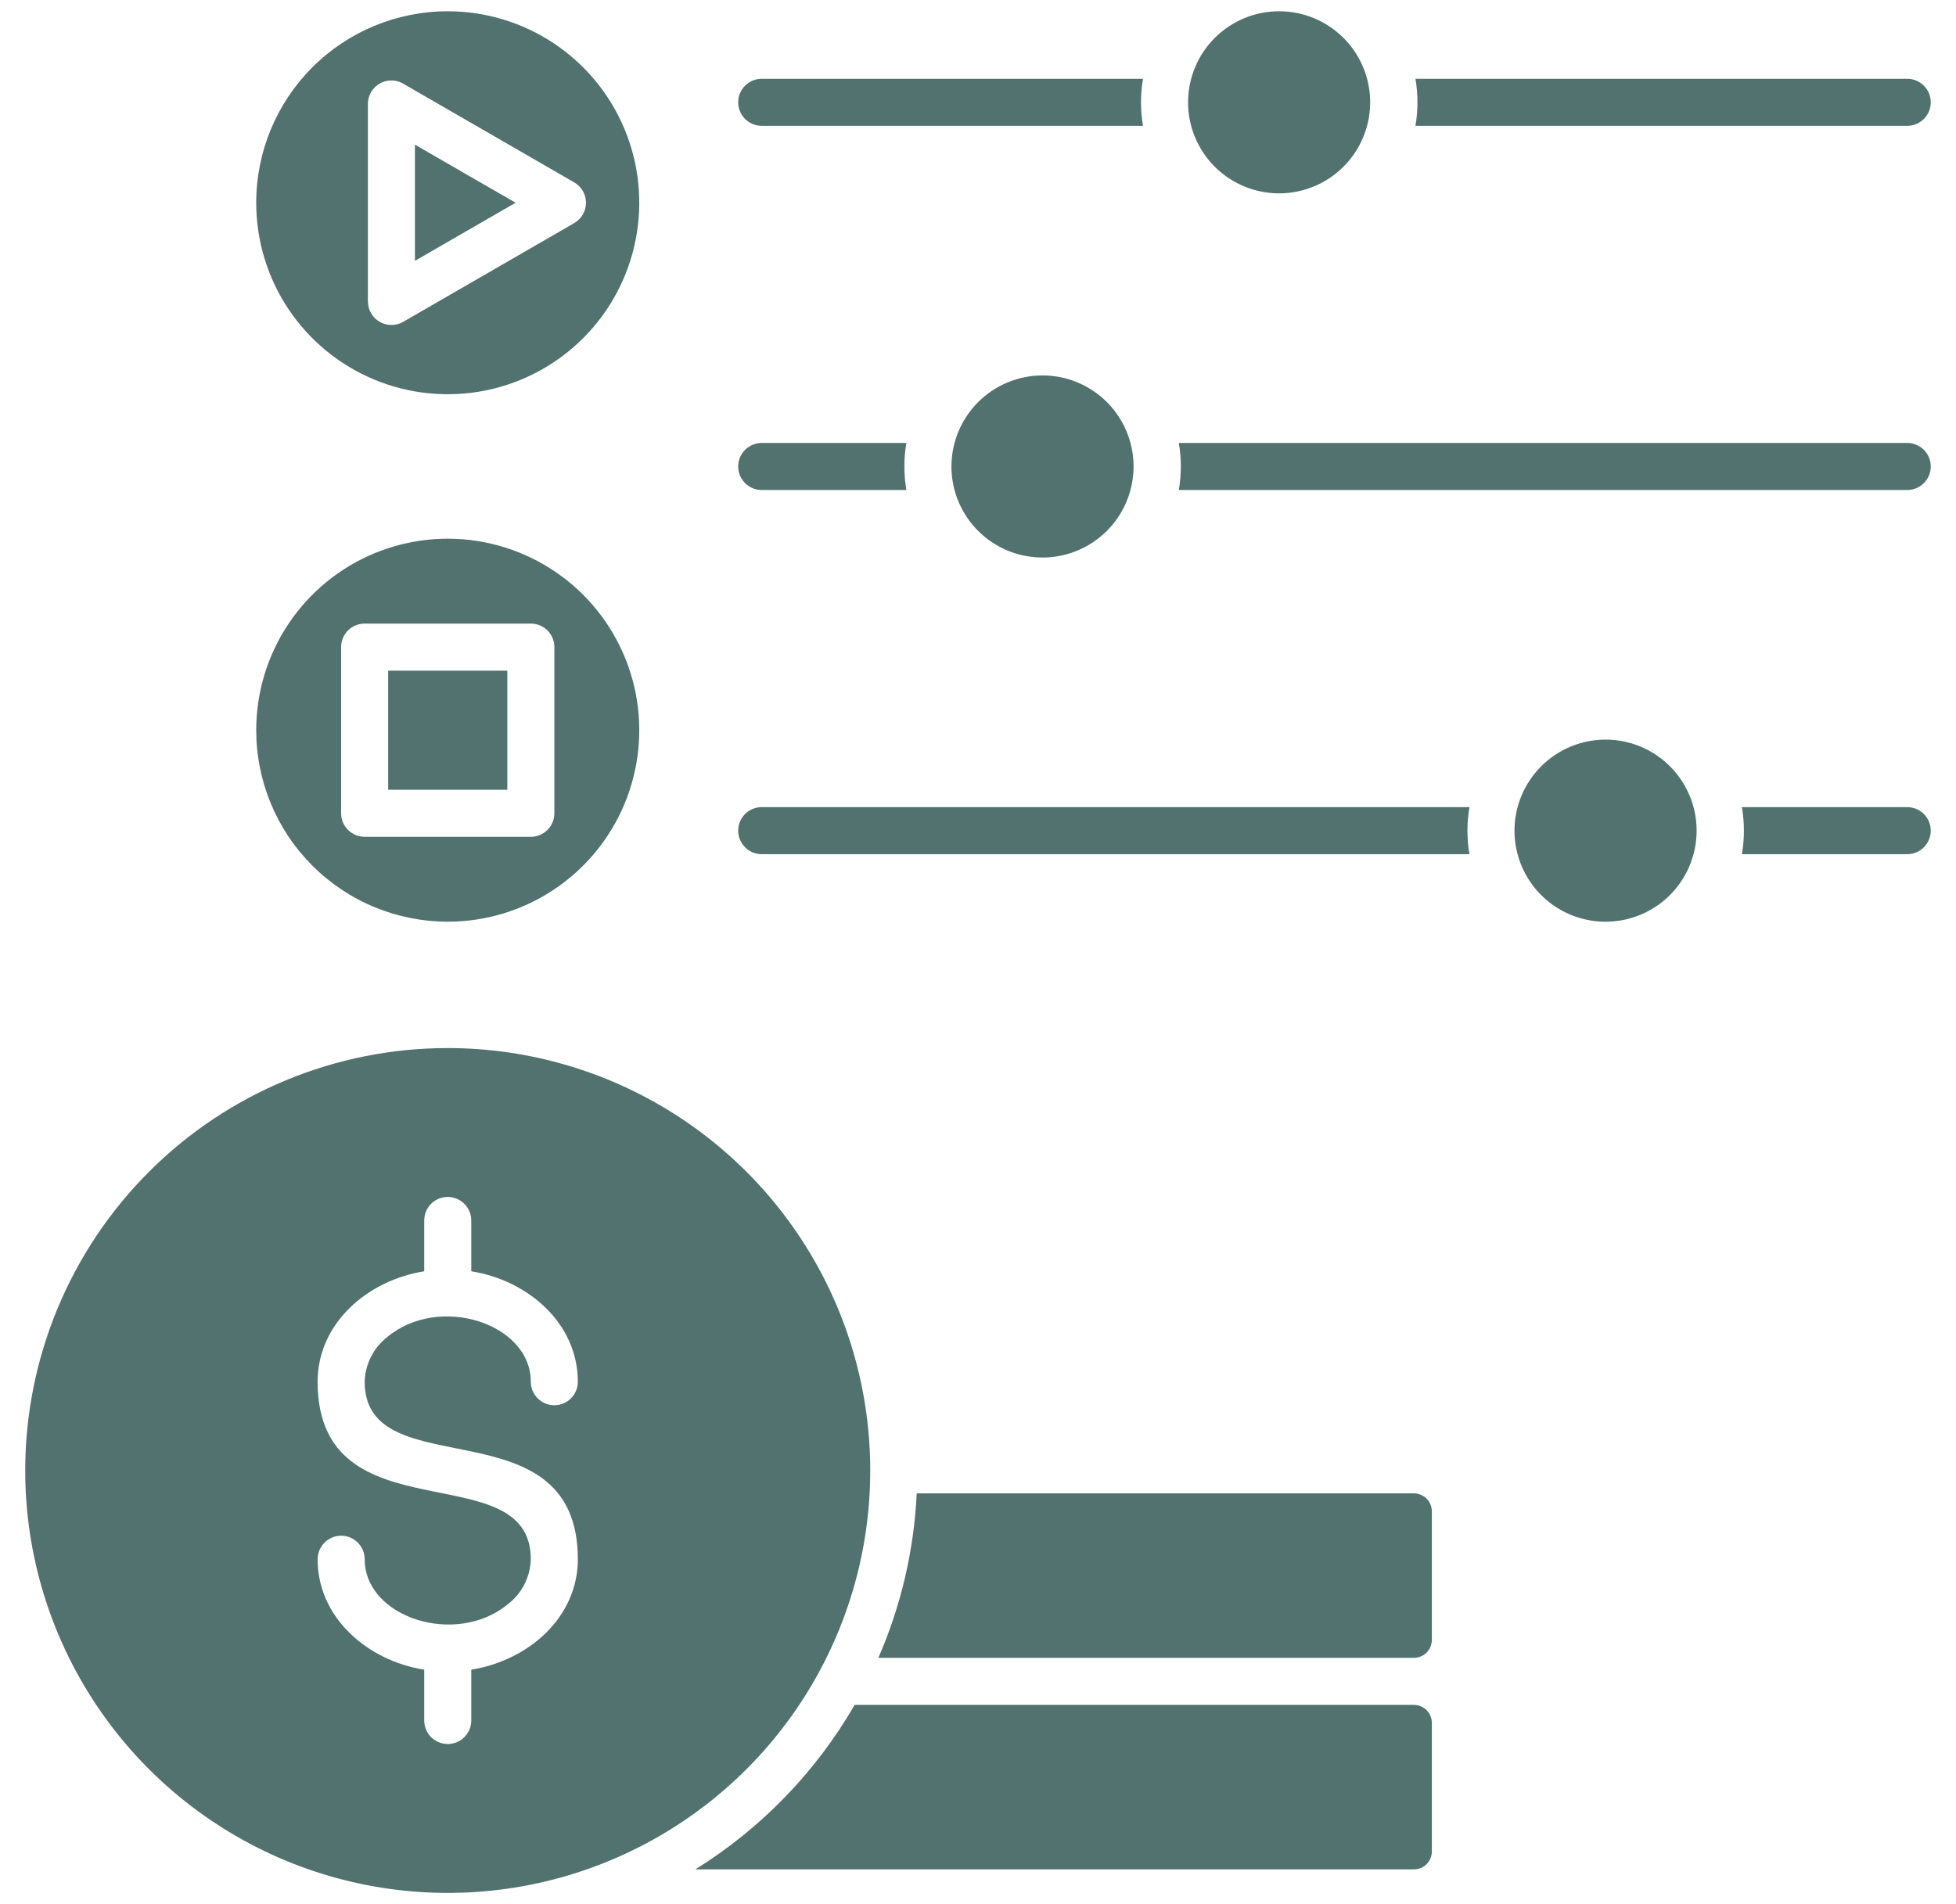<svg xmlns="http://www.w3.org/2000/svg" width="76" height="74" viewBox="0 0 76 74" fill="none"><path fill-rule="evenodd" clip-rule="evenodd" d="M9.955 28.377C9.955 26.905 10.392 25.467 11.209 24.243C12.027 23.019 13.189 22.065 14.549 21.502C15.909 20.939 17.405 20.791 18.849 21.078C20.292 21.366 21.618 22.074 22.659 23.115C23.7 24.156 24.408 25.482 24.696 26.925C24.983 28.369 24.835 29.865 24.272 31.225C23.709 32.585 22.755 33.747 21.531 34.565C20.307 35.383 18.869 35.819 17.397 35.819C16.419 35.819 15.452 35.626 14.549 35.252C13.646 34.879 12.826 34.33 12.135 33.639C11.444 32.948 10.896 32.128 10.522 31.225C10.148 30.322 9.955 29.355 9.955 28.377ZM54.941 66.256H33.207C31.7 68.862 29.575 71.058 27.018 72.648H54.941C55.124 72.647 55.3 72.574 55.43 72.444C55.56 72.314 55.633 72.138 55.634 71.955V66.95C55.633 66.766 55.56 66.59 55.43 66.46C55.3 66.331 55.124 66.257 54.941 66.256ZM29.596 33.195C29.353 33.195 29.121 33.099 28.95 32.927C28.778 32.756 28.682 32.523 28.682 32.281C28.682 32.038 28.778 31.806 28.95 31.634C29.121 31.463 29.353 31.367 29.596 31.367H57.095C56.991 31.972 56.991 32.59 57.095 33.195H29.596ZM49.704 0.438C50.404 0.438 51.088 0.647 51.669 1.036C52.25 1.425 52.703 1.978 52.97 2.625C53.237 3.271 53.306 3.983 53.169 4.669C53.032 5.355 52.695 5.985 52.2 6.479C51.705 6.974 51.075 7.31 50.388 7.446C49.702 7.582 48.991 7.512 48.345 7.244C47.699 6.976 47.146 6.523 46.758 5.941C46.369 5.359 46.162 4.675 46.162 3.976C46.162 3.511 46.254 3.05 46.432 2.621C46.61 2.192 46.871 1.801 47.2 1.473C47.529 1.144 47.92 0.884 48.349 0.706C48.779 0.528 49.239 0.437 49.704 0.438ZM62.388 28.743C63.087 28.744 63.771 28.952 64.353 29.341C64.934 29.731 65.386 30.284 65.654 30.93C65.921 31.577 65.99 32.288 65.853 32.974C65.716 33.66 65.379 34.29 64.884 34.785C64.389 35.279 63.758 35.615 63.072 35.752C62.386 35.888 61.675 35.818 61.029 35.55C60.382 35.282 59.83 34.828 59.441 34.246C59.053 33.665 58.845 32.981 58.845 32.281C58.846 31.342 59.219 30.442 59.884 29.778C60.548 29.115 61.449 28.742 62.388 28.743ZM40.51 14.59C41.21 14.591 41.894 14.799 42.475 15.189C43.056 15.578 43.509 16.131 43.776 16.777C44.043 17.424 44.113 18.135 43.975 18.821C43.839 19.508 43.501 20.137 43.006 20.632C42.511 21.126 41.881 21.463 41.194 21.599C40.508 21.735 39.797 21.665 39.151 21.397C38.505 21.129 37.952 20.675 37.564 20.094C37.175 19.512 36.968 18.828 36.968 18.128C36.968 17.663 37.06 17.203 37.238 16.774C37.416 16.344 37.677 15.954 38.006 15.626C38.335 15.297 38.726 15.037 39.155 14.859C39.585 14.681 40.045 14.59 40.51 14.59ZM67.681 31.367H74.106C74.348 31.367 74.58 31.463 74.752 31.634C74.923 31.806 75.019 32.038 75.019 32.281C75.019 32.523 74.923 32.756 74.752 32.927C74.58 33.099 74.348 33.195 74.106 33.195H67.681C67.785 32.59 67.785 31.972 67.681 31.367ZM29.596 4.89C29.353 4.89 29.121 4.793 28.95 4.622C28.778 4.451 28.682 4.218 28.682 3.976C28.682 3.733 28.778 3.501 28.95 3.329C29.121 3.158 29.353 3.062 29.596 3.062H44.411C44.308 3.667 44.308 4.285 44.411 4.89H29.596ZM54.997 3.062H74.106C74.348 3.062 74.58 3.158 74.752 3.329C74.923 3.501 75.019 3.733 75.019 3.976C75.019 4.218 74.923 4.451 74.752 4.622C74.58 4.793 74.348 4.89 74.106 4.89H54.997C55.101 4.285 55.101 3.667 54.997 3.062ZM29.596 19.043C29.353 19.043 29.121 18.946 28.95 18.775C28.778 18.603 28.682 18.371 28.682 18.128C28.682 17.886 28.778 17.654 28.95 17.482C29.121 17.311 29.353 17.214 29.596 17.214H35.217C35.113 17.819 35.113 18.438 35.217 19.043H29.596ZM45.803 17.214H74.106C74.348 17.214 74.58 17.311 74.752 17.482C74.923 17.654 75.019 17.886 75.019 18.128C75.019 18.371 74.923 18.603 74.752 18.775C74.58 18.946 74.348 19.043 74.106 19.043H45.803C45.907 18.438 45.907 17.819 45.803 17.214ZM17.397 40.73C20.644 40.73 23.818 41.693 26.517 43.496C29.217 45.3 31.321 47.864 32.564 50.864C33.806 53.864 34.131 57.164 33.498 60.349C32.864 63.533 31.301 66.458 29.005 68.754C26.709 71.05 23.784 72.614 20.6 73.247C17.415 73.881 14.114 73.555 11.115 72.313C8.115 71.07 5.551 68.966 3.747 66.267C1.943 63.567 0.98 60.393 0.98 57.146C0.981 52.792 2.71 48.617 5.789 45.538C8.867 42.459 13.043 40.73 17.397 40.73ZM22.452 53.697C22.452 51.429 20.517 49.755 18.311 49.405V47.43C18.311 47.188 18.215 46.955 18.043 46.784C17.872 46.612 17.639 46.516 17.397 46.516C17.154 46.516 16.922 46.612 16.75 46.784C16.579 46.955 16.483 47.188 16.483 47.43V49.405C14.276 49.756 12.341 51.429 12.341 53.697C12.341 59.828 20.624 56.44 20.624 60.596C20.615 60.932 20.531 61.263 20.379 61.564C20.227 61.865 20.01 62.128 19.743 62.335C17.731 64.01 14.17 62.866 14.17 60.596C14.17 60.475 14.146 60.357 14.1 60.246C14.054 60.135 13.987 60.034 13.902 59.949C13.817 59.864 13.716 59.797 13.605 59.751C13.495 59.705 13.376 59.681 13.256 59.681C13.136 59.681 13.017 59.705 12.906 59.751C12.795 59.797 12.694 59.864 12.609 59.949C12.524 60.034 12.457 60.135 12.411 60.246C12.365 60.357 12.341 60.475 12.341 60.596C12.341 62.863 14.276 64.537 16.483 64.887V66.862C16.483 67.105 16.579 67.337 16.75 67.509C16.922 67.68 17.154 67.776 17.397 67.776C17.639 67.776 17.872 67.68 18.043 67.509C18.215 67.337 18.311 67.105 18.311 66.862V64.887C20.518 64.537 22.452 62.863 22.452 60.596C22.452 54.465 14.169 57.852 14.169 53.697C14.179 53.36 14.262 53.029 14.415 52.728C14.567 52.428 14.784 52.165 15.05 51.958C17.062 50.282 20.624 51.426 20.624 53.697C20.624 53.939 20.72 54.172 20.892 54.343C21.063 54.515 21.296 54.611 21.538 54.611C21.781 54.611 22.013 54.515 22.184 54.343C22.356 54.172 22.452 53.939 22.452 53.697ZM54.941 64.428C55.124 64.427 55.3 64.353 55.43 64.223C55.56 64.094 55.633 63.918 55.634 63.734V58.729C55.633 58.546 55.56 58.37 55.43 58.24C55.3 58.11 55.124 58.037 54.941 58.036H35.619C35.515 60.239 35.01 62.405 34.129 64.428H54.941ZM17.397 0.438C18.869 0.437 20.307 0.874 21.531 1.692C22.755 2.509 23.709 3.672 24.272 5.031C24.835 6.391 24.983 7.887 24.696 9.331C24.408 10.774 23.7 12.101 22.659 13.141C21.618 14.182 20.292 14.891 18.849 15.178C17.405 15.465 15.909 15.318 14.549 14.754C13.189 14.191 12.027 13.237 11.209 12.014C10.392 10.79 9.955 9.351 9.955 7.879C9.955 5.905 10.739 4.013 12.135 2.617C13.53 1.222 15.423 0.438 17.397 0.438ZM22.305 8.674C22.445 8.595 22.561 8.48 22.643 8.341C22.724 8.203 22.767 8.045 22.768 7.884C22.77 7.723 22.728 7.565 22.648 7.426C22.568 7.286 22.453 7.17 22.314 7.089L15.72 3.283C15.582 3.19 15.422 3.136 15.256 3.127C15.091 3.119 14.925 3.155 14.779 3.233C14.632 3.311 14.51 3.427 14.424 3.569C14.339 3.712 14.294 3.874 14.294 4.04V11.718H14.296C14.296 11.879 14.339 12.036 14.419 12.174C14.499 12.313 14.614 12.428 14.753 12.508C14.892 12.588 15.049 12.63 15.209 12.63C15.369 12.63 15.526 12.588 15.665 12.508L22.305 8.674ZM16.122 10.137L20.033 7.879L16.122 5.621V10.137ZM19.712 26.062H15.082V30.691H19.712V26.062ZM14.168 24.234C13.925 24.234 13.693 24.33 13.521 24.501C13.35 24.673 13.254 24.905 13.254 25.148V31.605C13.254 31.848 13.35 32.08 13.521 32.252C13.693 32.423 13.925 32.52 14.168 32.52H20.626C20.868 32.52 21.101 32.423 21.272 32.252C21.443 32.08 21.54 31.848 21.54 31.605V25.148C21.54 24.905 21.443 24.673 21.272 24.501C21.101 24.33 20.868 24.234 20.626 24.234H14.168Z" fill="#52726F"></path></svg>